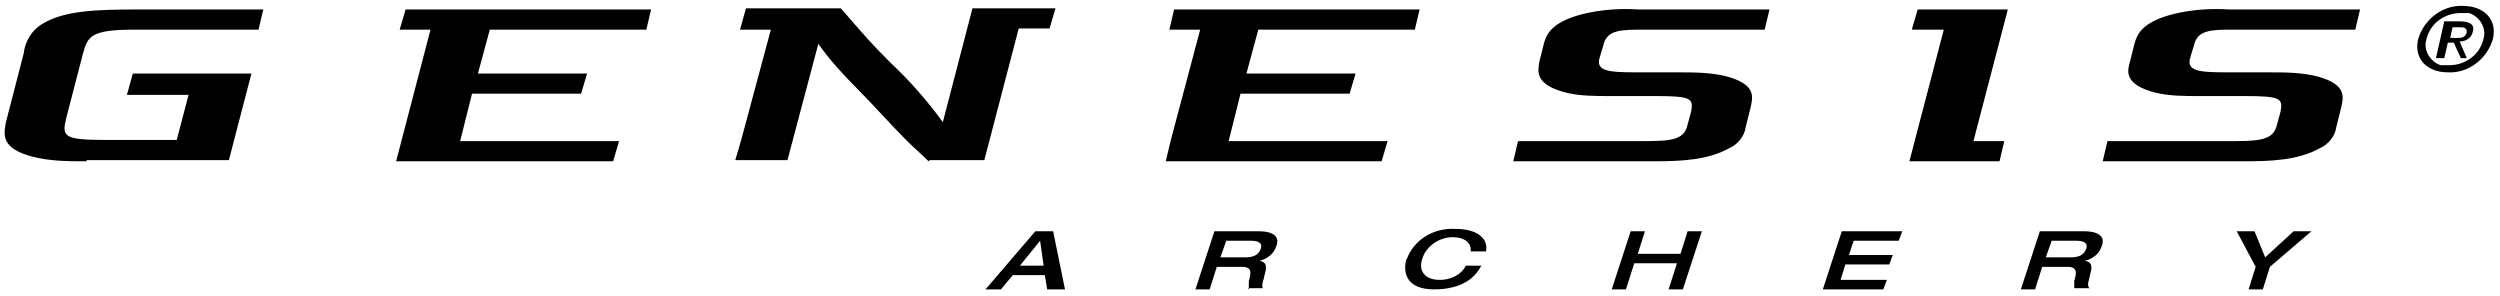 <?xml version="1.0" encoding="UTF-8"?>
<svg id="Layer_1" xmlns="http://www.w3.org/2000/svg" version="1.1" viewBox="0 0 210.8 25">
  <!-- Generator: Adobe Illustrator 29.8.1, SVG Export Plug-In . SVG Version: 2.1.1 Build 2)  -->
  <path id="Logo" d="M118.6,21.9c.6-1.7,2.3-2.7,4.1-2.6,2,0,2.8.9,2.6,1.9h-1.3c.1-.7-.5-1.2-1.5-1.2-1.2,0-2.3.8-2.6,1.9-.3,1,.3,1.7,1.5,1.7.9,0,1.8-.4,2.2-1.2h1.3c-.5,1-1.6,2-4,2-2.1,0-2.7-1.2-2.3-2.6ZM189.6,24.4l.6-1.9-1.6-3h1.5l.9,2.2,2.4-2.2h1.5l-3.5,3-.6,1.9h-1.2ZM174.9,24.4c0-.2,0-.5,0-.7.2-.7.3-1.2-.6-1.2h-2.1l-.6,1.9h-1.2l1.6-4.9h3.7c1.5,0,1.8.6,1.5,1.3-.2.6-.7,1-1.4,1.2h0c.7.1.6.6.4,1.3,0,.2-.3.8,0,1h-1.3ZM172.5,21.7h2.1c.7,0,1.1-.2,1.3-.7.2-.5-.2-.7-.8-.7h-2.1l-.5,1.4ZM153.7,24.4l1.6-4.9h5.1l-.3.8h-3.8l-.4,1.2h3.7l-.3.8h-3.7l-.4,1.3h3.9l-.3.8h-5.1ZM140.7,24.4l.7-2.2h-3.6l-.7,2.2h-1.2l1.6-4.9h1.2l-.6,1.9h3.6l.6-1.9h1.2l-1.6,4.9h-1.2ZM105.3,24.4c0-.2,0-.5,0-.7.2-.7.3-1.2-.6-1.2h-2.1l-.6,1.9h-1.2l1.6-4.9h3.7c1.5,0,1.8.6,1.5,1.3-.2.6-.7,1-1.4,1.2h0c.7.1.6.6.4,1.3,0,.2-.3.8-.1,1h-1.3ZM102.9,21.7h2.1c.7,0,1.1-.2,1.3-.7.2-.5-.2-.7-.8-.7h-2.1l-.5,1.4ZM88.3,24.4l-.2-1.2h-2.7l-1,1.2h-1.3l4.2-4.9h1.5l1,4.9h-1.4ZM86,22.4h2l-.3-2.1-1.7,2.1ZM177.3,13.6l.4-1.7h4.7s5.3,0,5.3,0c2.7,0,4,0,4.3-1.4l.3-1.1c.2-1.1,0-1.3-3-1.3h-3.9c-1.2,0-2.5,0-3.7-.3-2.7-.7-2.3-1.9-2.1-2.6l.4-1.6c.2-.6.5-1.7,3.2-2.4,1.6-.4,3.2-.5,4.8-.4h11l-.4,1.7h-4.7s-5.5,0-5.5,0c-1.9,0-3.1,0-3.4,1.3l-.3,1c-.4,1.2.7,1.3,3.1,1.3h3.4c1.5,0,3,0,4.4.4,2.3.7,2,1.7,1.8,2.6l-.4,1.6c-.1.8-.7,1.5-1.4,1.8-1.8,1-4,1.1-6.4,1.1h-12ZM161,13.6l2.9-11.1h-2.7l.5-1.7h7.6l-2.9,11.1h2.6l-.4,1.7h-7.5ZM127.6,13.6l.4-1.7h4.7s5.3,0,5.3,0c2.8,0,4,0,4.3-1.4l.3-1.1c.2-1.1,0-1.3-3-1.3h-3.9c-1.2,0-2.5,0-3.7-.3-2.7-.7-2.3-1.9-2.2-2.6l.4-1.6c.2-.6.5-1.7,3.2-2.4,1.6-.4,3.2-.5,4.8-.4h11l-.4,1.7h-4.7s-5.5,0-5.5,0c-1.9,0-3.1,0-3.4,1.3l-.3,1c-.4,1.2.7,1.3,3.1,1.3h3.4c1.5,0,3,0,4.4.4,2.3.7,2,1.7,1.8,2.6l-.4,1.6c-.1.8-.7,1.5-1.4,1.8-1.8,1-4,1.1-6.4,1.1h-12ZM98.3,13.6l.4-1.7h0l2.5-9.4h-2.6l.4-1.7h20.7l-.4,1.7h-13.2l-1,3.7h9.2s-.5,1.7-.5,1.7h-9.2l-1,4h13.4l-.5,1.7h-18.4ZM78.3,13.6c-.6-.6-1.3-1.2-1.9-1.8-1.2-1.2-2.9-3.1-4.1-4.3-1.2-1.2-2.3-2.4-3.3-3.8l-2.6,9.8h-4.4l.5-1.7,2.5-9.3h-2.6l.5-1.8h8c2,2.3,2.4,2.8,4.2,4.6,1.6,1.5,3.1,3.2,4.4,5l2.5-9.6h7l-.5,1.7h-2.6l-2.9,11.1h-4.6ZM33.4,13.6l2.9-11.1h-2.6l.5-1.7h20.7l-.4,1.7h-13.2l-1,3.7h9.2l-.5,1.7h-9.2l-1,4h8.9s4.5,0,4.5,0l-.5,1.7h-18.4ZM7.3,13.6c-1.5,0-3.1,0-4.6-.4-2.6-.7-2.4-1.8-2.2-2.9l1.5-5.8c.1-1,.7-2,1.6-2.5,1.8-1.1,4.5-1.2,7.9-1.2h10.7l-.4,1.7h-4.5s-6,0-6,0c-3.7,0-3.9.6-4.3,2l-1.4,5.4c-.4,1.6-.3,1.9,3.3,1.9h6l1-3.8h-5.2l.5-1.8h10l-1.9,7.3H7.3ZM203.9,3.3c.5-1.7,2.1-2.9,3.8-2.8,1.7,0,2.9,1.1,2.5,2.8-.5,1.7-2.1,2.9-3.8,2.8-1.7,0-2.9-1.1-2.5-2.8h0ZM204.6,3.3c-.3.9.3,1.9,1.2,2.2.2,0,.5,0,.7,0,1.4,0,2.6-.9,2.9-2.2.3-.9-.3-1.9-1.2-2.2-.2,0-.4,0-.7,0-1.4,0-2.6.9-2.9,2.2h0ZM207.5,4.9l-.6-1.3h-.5l-.3,1.3h-.7l.7-3.1h1.3c.9,0,1.3.3,1.1.9-.1.5-.6.8-1.1.8l.6,1.4h-.7ZM206.5,3.2h.6c.4,0,.8,0,.9-.5,0-.4-.3-.4-.6-.4h-.6l-.2.9Z"/>
</svg>